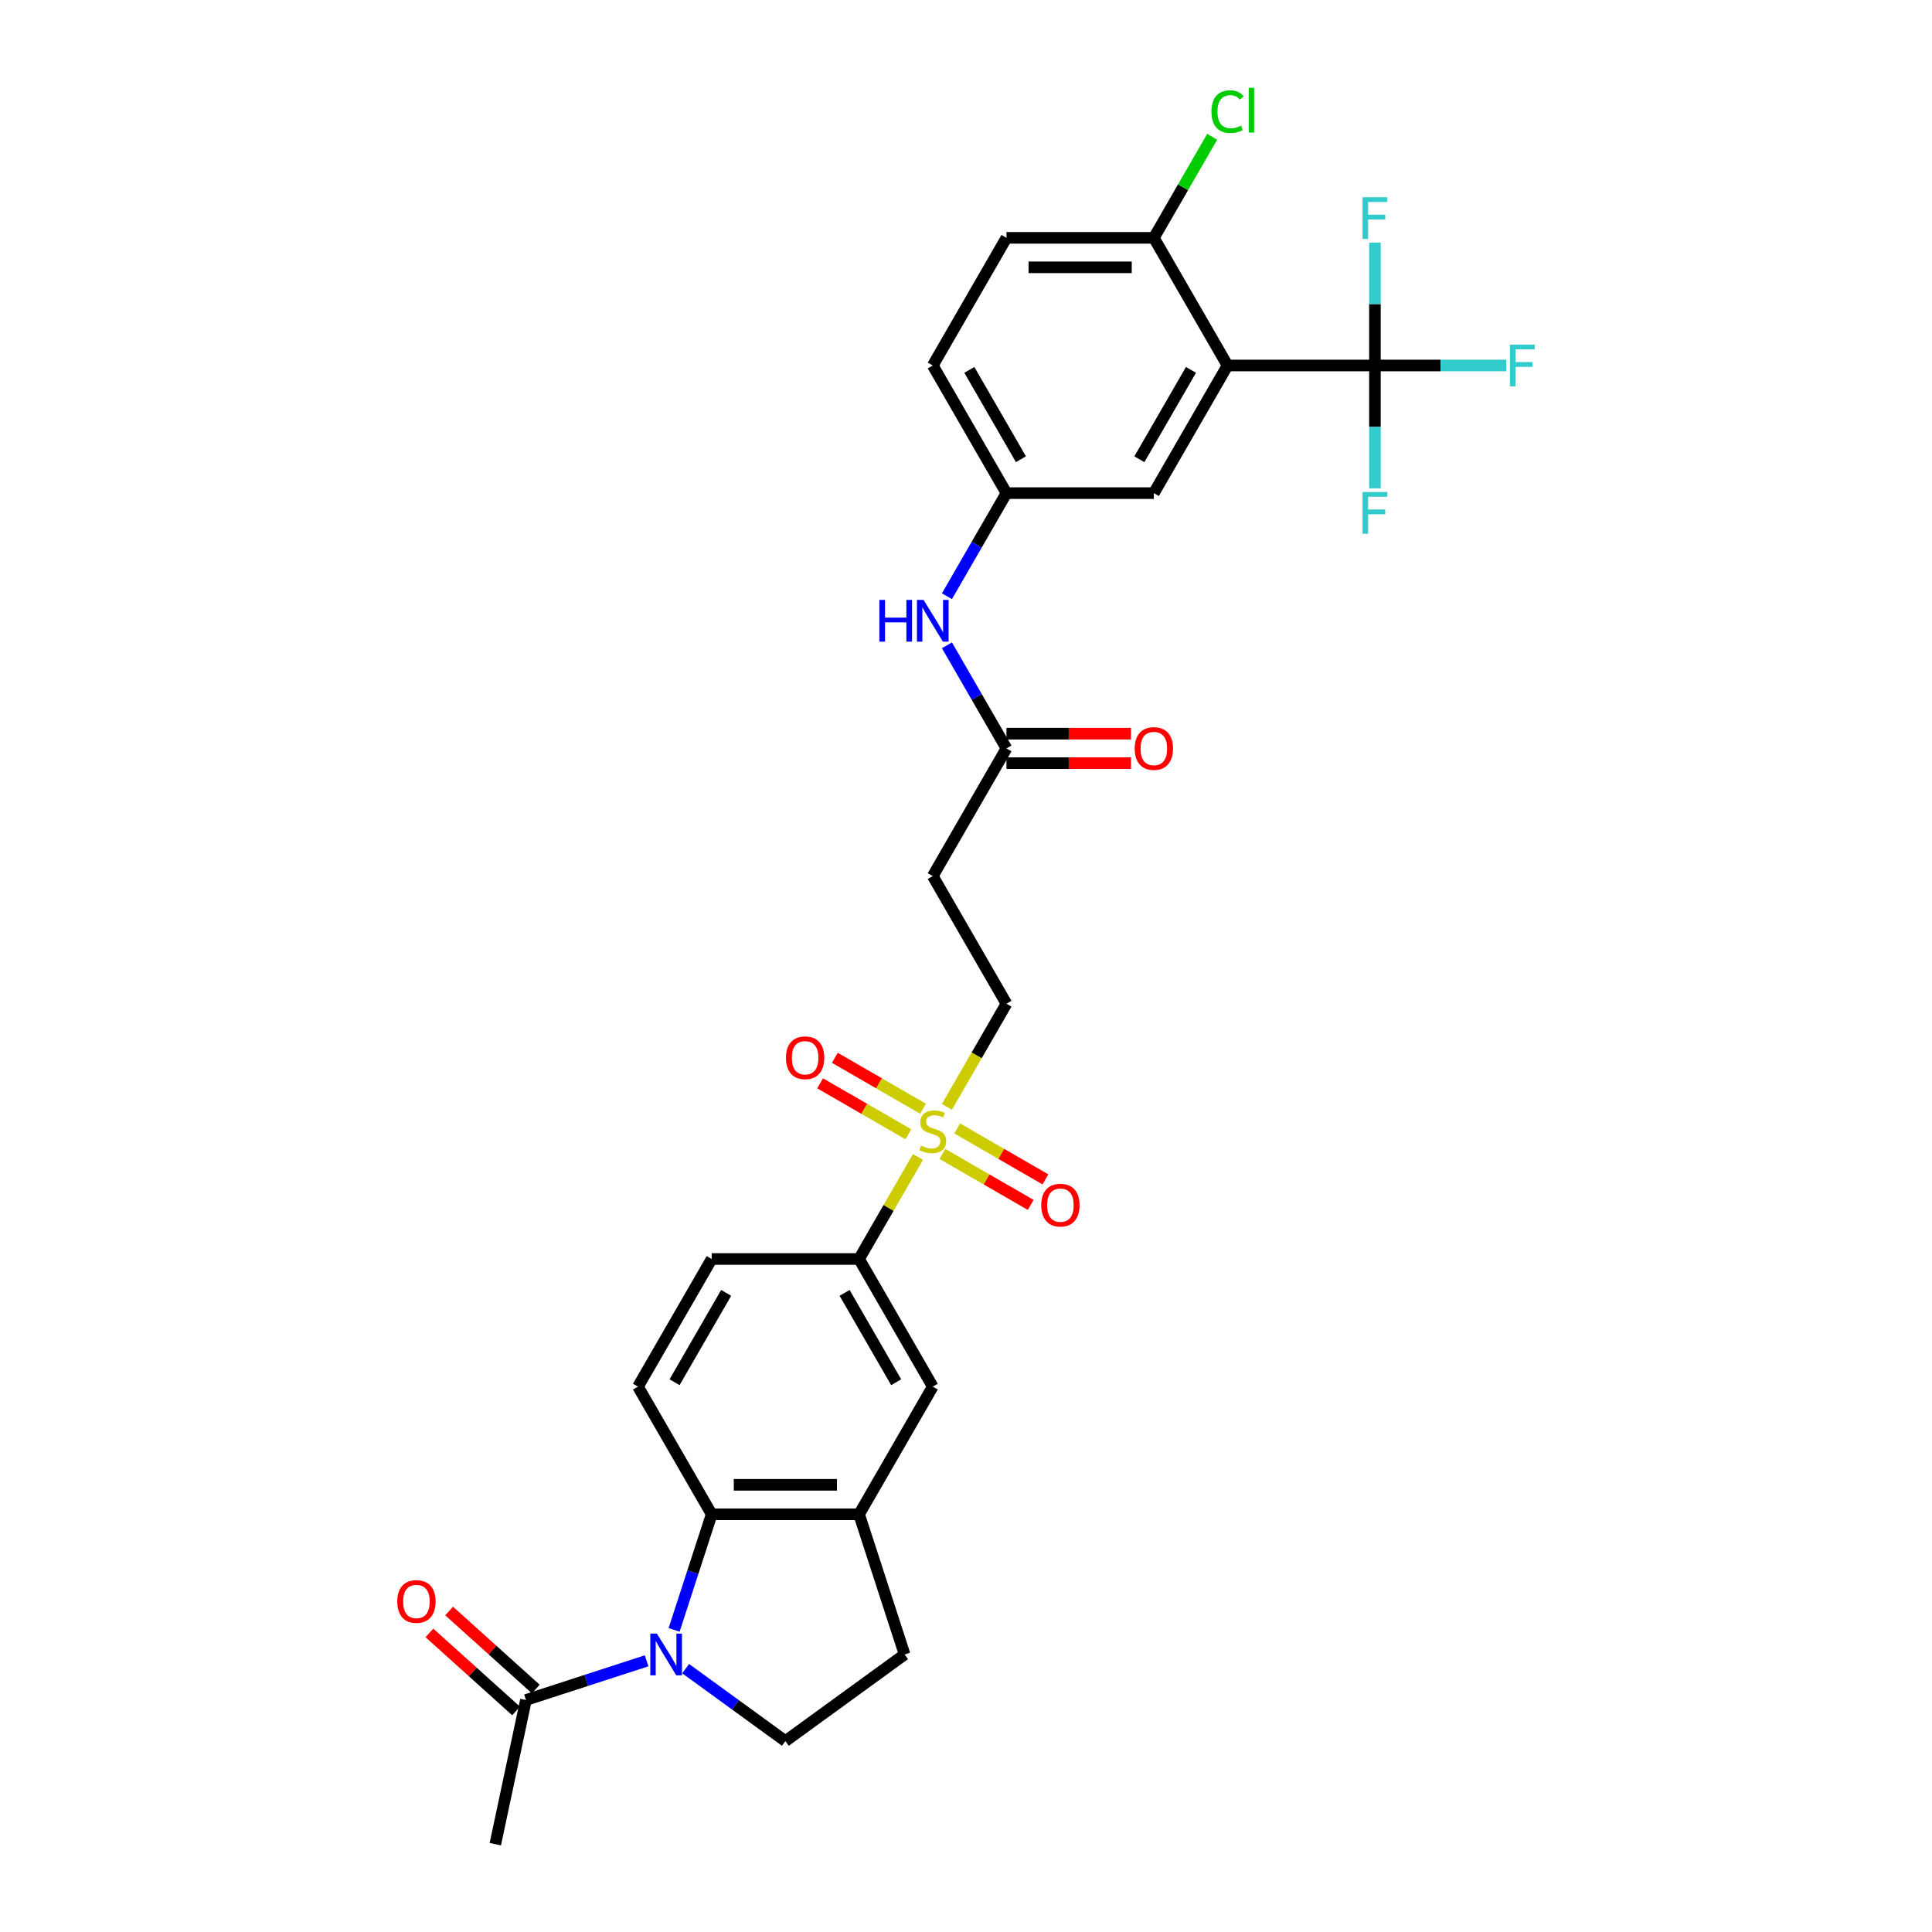 <?xml version='1.0' encoding='iso-8859-1'?>
<svg version='1.1' baseProfile='full'
              xmlns='http://www.w3.org/2000/svg'
                      xmlns:rdkit='http://www.rdkit.org/xml'
                      xmlns:xlink='http://www.w3.org/1999/xlink'
                  xml:space='preserve'
width='1000px' height='1000px' viewBox='0 0 1000 1000'>
<!-- END OF HEADER -->
<rect style='opacity:1.0;fill:#FFFFFF;stroke:none' width='1000' height='1000' x='0' y='0'> </rect>
<path class='bond-3' d='M 348.918,843.638 L 358.64,813.715' style='fill:none;fill-rule:evenodd;stroke:#0000FF;stroke-width:6px;stroke-linecap:butt;stroke-linejoin:miter;stroke-opacity:1' />
<path class='bond-3' d='M 358.64,813.715 L 368.363,783.792' style='fill:none;fill-rule:evenodd;stroke:#000000;stroke-width:6px;stroke-linecap:butt;stroke-linejoin:miter;stroke-opacity:1' />
<path class='bond-5' d='M 334.687,859.63 L 303.46,869.776' style='fill:none;fill-rule:evenodd;stroke:#0000FF;stroke-width:6px;stroke-linecap:butt;stroke-linejoin:miter;stroke-opacity:1' />
<path class='bond-5' d='M 303.46,869.776 L 272.232,879.923' style='fill:none;fill-rule:evenodd;stroke:#000000;stroke-width:6px;stroke-linecap:butt;stroke-linejoin:miter;stroke-opacity:1' />
<path class='bond-7' d='M 354.889,863.687 L 380.698,882.438' style='fill:none;fill-rule:evenodd;stroke:#0000FF;stroke-width:6px;stroke-linecap:butt;stroke-linejoin:miter;stroke-opacity:1' />
<path class='bond-7' d='M 380.698,882.438 L 406.508,901.19' style='fill:none;fill-rule:evenodd;stroke:#000000;stroke-width:6px;stroke-linecap:butt;stroke-linejoin:miter;stroke-opacity:1' />
<path class='bond-0' d='M 475.142,598.845 L 459.897,625.25' style='fill:none;fill-rule:evenodd;stroke:#CCCC00;stroke-width:6px;stroke-linecap:butt;stroke-linejoin:miter;stroke-opacity:1' />
<path class='bond-0' d='M 459.897,625.25 L 444.653,651.655' style='fill:none;fill-rule:evenodd;stroke:#000000;stroke-width:6px;stroke-linecap:butt;stroke-linejoin:miter;stroke-opacity:1' />
<path class='bond-11' d='M 490.118,572.906 L 505.53,546.212' style='fill:none;fill-rule:evenodd;stroke:#CCCC00;stroke-width:6px;stroke-linecap:butt;stroke-linejoin:miter;stroke-opacity:1' />
<path class='bond-11' d='M 505.53,546.212 L 520.942,519.517' style='fill:none;fill-rule:evenodd;stroke:#000000;stroke-width:6px;stroke-linecap:butt;stroke-linejoin:miter;stroke-opacity:1' />
<path class='bond-15' d='M 477.778,573.878 L 454.945,560.696' style='fill:none;fill-rule:evenodd;stroke:#CCCC00;stroke-width:6px;stroke-linecap:butt;stroke-linejoin:miter;stroke-opacity:1' />
<path class='bond-15' d='M 454.945,560.696 L 432.113,547.514' style='fill:none;fill-rule:evenodd;stroke:#FF0000;stroke-width:6px;stroke-linecap:butt;stroke-linejoin:miter;stroke-opacity:1' />
<path class='bond-15' d='M 470.149,587.092 L 447.316,573.91' style='fill:none;fill-rule:evenodd;stroke:#CCCC00;stroke-width:6px;stroke-linecap:butt;stroke-linejoin:miter;stroke-opacity:1' />
<path class='bond-15' d='M 447.316,573.91 L 424.484,560.728' style='fill:none;fill-rule:evenodd;stroke:#FF0000;stroke-width:6px;stroke-linecap:butt;stroke-linejoin:miter;stroke-opacity:1' />
<path class='bond-16' d='M 487.817,597.293 L 510.65,610.475' style='fill:none;fill-rule:evenodd;stroke:#CCCC00;stroke-width:6px;stroke-linecap:butt;stroke-linejoin:miter;stroke-opacity:1' />
<path class='bond-16' d='M 510.65,610.475 L 533.482,623.658' style='fill:none;fill-rule:evenodd;stroke:#FF0000;stroke-width:6px;stroke-linecap:butt;stroke-linejoin:miter;stroke-opacity:1' />
<path class='bond-16' d='M 495.446,584.079 L 518.278,597.262' style='fill:none;fill-rule:evenodd;stroke:#CCCC00;stroke-width:6px;stroke-linecap:butt;stroke-linejoin:miter;stroke-opacity:1' />
<path class='bond-16' d='M 518.278,597.262 L 541.111,610.444' style='fill:none;fill-rule:evenodd;stroke:#FF0000;stroke-width:6px;stroke-linecap:butt;stroke-linejoin:miter;stroke-opacity:1' />
<path class='bond-1' d='M 635.377,189.173 L 597.232,255.242' style='fill:none;fill-rule:evenodd;stroke:#000000;stroke-width:6px;stroke-linecap:butt;stroke-linejoin:miter;stroke-opacity:1' />
<path class='bond-1' d='M 616.441,191.454 L 589.74,237.702' style='fill:none;fill-rule:evenodd;stroke:#000000;stroke-width:6px;stroke-linecap:butt;stroke-linejoin:miter;stroke-opacity:1' />
<path class='bond-2' d='M 635.377,189.173 L 711.666,189.173' style='fill:none;fill-rule:evenodd;stroke:#000000;stroke-width:6px;stroke-linecap:butt;stroke-linejoin:miter;stroke-opacity:1' />
<path class='bond-32' d='M 635.377,189.173 L 597.232,123.104' style='fill:none;fill-rule:evenodd;stroke:#000000;stroke-width:6px;stroke-linecap:butt;stroke-linejoin:miter;stroke-opacity:1' />
<path class='bond-23' d='M 711.666,189.173 L 745.646,189.173' style='fill:none;fill-rule:evenodd;stroke:#000000;stroke-width:6px;stroke-linecap:butt;stroke-linejoin:miter;stroke-opacity:1' />
<path class='bond-23' d='M 745.646,189.173 L 779.625,189.173' style='fill:none;fill-rule:evenodd;stroke:#33CCCC;stroke-width:6px;stroke-linecap:butt;stroke-linejoin:miter;stroke-opacity:1' />
<path class='bond-24' d='M 711.666,189.173 L 711.666,220.963' style='fill:none;fill-rule:evenodd;stroke:#000000;stroke-width:6px;stroke-linecap:butt;stroke-linejoin:miter;stroke-opacity:1' />
<path class='bond-24' d='M 711.666,220.963 L 711.666,252.753' style='fill:none;fill-rule:evenodd;stroke:#33CCCC;stroke-width:6px;stroke-linecap:butt;stroke-linejoin:miter;stroke-opacity:1' />
<path class='bond-25' d='M 711.666,189.173 L 711.666,157.383' style='fill:none;fill-rule:evenodd;stroke:#000000;stroke-width:6px;stroke-linecap:butt;stroke-linejoin:miter;stroke-opacity:1' />
<path class='bond-25' d='M 711.666,157.383 L 711.666,125.593' style='fill:none;fill-rule:evenodd;stroke:#33CCCC;stroke-width:6px;stroke-linecap:butt;stroke-linejoin:miter;stroke-opacity:1' />
<path class='bond-4' d='M 368.363,783.792 L 444.653,783.792' style='fill:none;fill-rule:evenodd;stroke:#000000;stroke-width:6px;stroke-linecap:butt;stroke-linejoin:miter;stroke-opacity:1' />
<path class='bond-4' d='M 379.806,768.534 L 433.209,768.534' style='fill:none;fill-rule:evenodd;stroke:#000000;stroke-width:6px;stroke-linecap:butt;stroke-linejoin:miter;stroke-opacity:1' />
<path class='bond-10' d='M 368.363,783.792 L 330.218,717.723' style='fill:none;fill-rule:evenodd;stroke:#000000;stroke-width:6px;stroke-linecap:butt;stroke-linejoin:miter;stroke-opacity:1' />
<path class='bond-9' d='M 444.653,783.792 L 482.797,717.723' style='fill:none;fill-rule:evenodd;stroke:#000000;stroke-width:6px;stroke-linecap:butt;stroke-linejoin:miter;stroke-opacity:1' />
<path class='bond-30' d='M 444.653,783.792 L 468.227,856.348' style='fill:none;fill-rule:evenodd;stroke:#000000;stroke-width:6px;stroke-linecap:butt;stroke-linejoin:miter;stroke-opacity:1' />
<path class='bond-21' d='M 277.337,874.253 L 254.902,854.053' style='fill:none;fill-rule:evenodd;stroke:#000000;stroke-width:6px;stroke-linecap:butt;stroke-linejoin:miter;stroke-opacity:1' />
<path class='bond-21' d='M 254.902,854.053 L 232.468,833.853' style='fill:none;fill-rule:evenodd;stroke:#FF0000;stroke-width:6px;stroke-linecap:butt;stroke-linejoin:miter;stroke-opacity:1' />
<path class='bond-21' d='M 267.127,885.592 L 244.693,865.392' style='fill:none;fill-rule:evenodd;stroke:#000000;stroke-width:6px;stroke-linecap:butt;stroke-linejoin:miter;stroke-opacity:1' />
<path class='bond-21' d='M 244.693,865.392 L 222.258,845.192' style='fill:none;fill-rule:evenodd;stroke:#FF0000;stroke-width:6px;stroke-linecap:butt;stroke-linejoin:miter;stroke-opacity:1' />
<path class='bond-29' d='M 272.232,879.923 L 256.371,954.545' style='fill:none;fill-rule:evenodd;stroke:#000000;stroke-width:6px;stroke-linecap:butt;stroke-linejoin:miter;stroke-opacity:1' />
<path class='bond-6' d='M 444.653,651.655 L 368.363,651.655' style='fill:none;fill-rule:evenodd;stroke:#000000;stroke-width:6px;stroke-linecap:butt;stroke-linejoin:miter;stroke-opacity:1' />
<path class='bond-31' d='M 444.653,651.655 L 482.797,717.723' style='fill:none;fill-rule:evenodd;stroke:#000000;stroke-width:6px;stroke-linecap:butt;stroke-linejoin:miter;stroke-opacity:1' />
<path class='bond-31' d='M 437.16,669.194 L 463.862,715.442' style='fill:none;fill-rule:evenodd;stroke:#000000;stroke-width:6px;stroke-linecap:butt;stroke-linejoin:miter;stroke-opacity:1' />
<path class='bond-18' d='M 406.508,901.19 L 468.227,856.348' style='fill:none;fill-rule:evenodd;stroke:#000000;stroke-width:6px;stroke-linecap:butt;stroke-linejoin:miter;stroke-opacity:1' />
<path class='bond-8' d='M 520.942,387.379 L 482.797,453.448' style='fill:none;fill-rule:evenodd;stroke:#000000;stroke-width:6px;stroke-linecap:butt;stroke-linejoin:miter;stroke-opacity:1' />
<path class='bond-17' d='M 520.942,387.379 L 505.539,360.7' style='fill:none;fill-rule:evenodd;stroke:#000000;stroke-width:6px;stroke-linecap:butt;stroke-linejoin:miter;stroke-opacity:1' />
<path class='bond-17' d='M 505.539,360.7 L 490.135,334.02' style='fill:none;fill-rule:evenodd;stroke:#0000FF;stroke-width:6px;stroke-linecap:butt;stroke-linejoin:miter;stroke-opacity:1' />
<path class='bond-22' d='M 520.942,395.008 L 553.175,395.008' style='fill:none;fill-rule:evenodd;stroke:#000000;stroke-width:6px;stroke-linecap:butt;stroke-linejoin:miter;stroke-opacity:1' />
<path class='bond-22' d='M 553.175,395.008 L 585.407,395.008' style='fill:none;fill-rule:evenodd;stroke:#FF0000;stroke-width:6px;stroke-linecap:butt;stroke-linejoin:miter;stroke-opacity:1' />
<path class='bond-22' d='M 520.942,379.75 L 553.175,379.75' style='fill:none;fill-rule:evenodd;stroke:#000000;stroke-width:6px;stroke-linecap:butt;stroke-linejoin:miter;stroke-opacity:1' />
<path class='bond-22' d='M 553.175,379.75 L 585.407,379.75' style='fill:none;fill-rule:evenodd;stroke:#FF0000;stroke-width:6px;stroke-linecap:butt;stroke-linejoin:miter;stroke-opacity:1' />
<path class='bond-20' d='M 330.218,717.723 L 368.363,651.655' style='fill:none;fill-rule:evenodd;stroke:#000000;stroke-width:6px;stroke-linecap:butt;stroke-linejoin:miter;stroke-opacity:1' />
<path class='bond-20' d='M 349.153,715.442 L 375.855,669.194' style='fill:none;fill-rule:evenodd;stroke:#000000;stroke-width:6px;stroke-linecap:butt;stroke-linejoin:miter;stroke-opacity:1' />
<path class='bond-12' d='M 520.942,519.517 L 482.797,453.448' style='fill:none;fill-rule:evenodd;stroke:#000000;stroke-width:6px;stroke-linecap:butt;stroke-linejoin:miter;stroke-opacity:1' />
<path class='bond-13' d='M 597.232,123.104 L 520.942,123.104' style='fill:none;fill-rule:evenodd;stroke:#000000;stroke-width:6px;stroke-linecap:butt;stroke-linejoin:miter;stroke-opacity:1' />
<path class='bond-13' d='M 585.788,138.362 L 532.386,138.362' style='fill:none;fill-rule:evenodd;stroke:#000000;stroke-width:6px;stroke-linecap:butt;stroke-linejoin:miter;stroke-opacity:1' />
<path class='bond-28' d='M 597.232,123.104 L 612.331,96.951' style='fill:none;fill-rule:evenodd;stroke:#000000;stroke-width:6px;stroke-linecap:butt;stroke-linejoin:miter;stroke-opacity:1' />
<path class='bond-28' d='M 612.331,96.951 L 627.431,70.798' style='fill:none;fill-rule:evenodd;stroke:#00CC00;stroke-width:6px;stroke-linecap:butt;stroke-linejoin:miter;stroke-opacity:1' />
<path class='bond-14' d='M 597.232,255.242 L 520.942,255.242' style='fill:none;fill-rule:evenodd;stroke:#000000;stroke-width:6px;stroke-linecap:butt;stroke-linejoin:miter;stroke-opacity:1' />
<path class='bond-19' d='M 490.135,308.601 L 505.539,281.921' style='fill:none;fill-rule:evenodd;stroke:#0000FF;stroke-width:6px;stroke-linecap:butt;stroke-linejoin:miter;stroke-opacity:1' />
<path class='bond-19' d='M 505.539,281.921 L 520.942,255.242' style='fill:none;fill-rule:evenodd;stroke:#000000;stroke-width:6px;stroke-linecap:butt;stroke-linejoin:miter;stroke-opacity:1' />
<path class='bond-27' d='M 520.942,255.242 L 482.797,189.173' style='fill:none;fill-rule:evenodd;stroke:#000000;stroke-width:6px;stroke-linecap:butt;stroke-linejoin:miter;stroke-opacity:1' />
<path class='bond-27' d='M 528.434,237.702 L 501.733,191.454' style='fill:none;fill-rule:evenodd;stroke:#000000;stroke-width:6px;stroke-linecap:butt;stroke-linejoin:miter;stroke-opacity:1' />
<path class='bond-26' d='M 520.942,123.104 L 482.797,189.173' style='fill:none;fill-rule:evenodd;stroke:#000000;stroke-width:6px;stroke-linecap:butt;stroke-linejoin:miter;stroke-opacity:1' />
<path  class='atom-0' d='M 340.012 845.545
L 347.092 856.989
Q 347.794 858.118, 348.923 860.163
Q 350.052 862.207, 350.113 862.329
L 350.113 845.545
L 352.982 845.545
L 352.982 867.151
L 350.021 867.151
L 342.423 854.639
Q 341.538 853.174, 340.592 851.496
Q 339.677 849.818, 339.402 849.299
L 339.402 867.151
L 336.595 867.151
L 336.595 845.545
L 340.012 845.545
' fill='#0000FF'/>
<path  class='atom-1' d='M 476.694 593.001
Q 476.938 593.093, 477.945 593.52
Q 478.952 593.947, 480.051 594.222
Q 481.18 594.466, 482.279 594.466
Q 484.323 594.466, 485.513 593.489
Q 486.703 592.482, 486.703 590.743
Q 486.703 589.553, 486.093 588.821
Q 485.513 588.088, 484.598 587.691
Q 483.682 587.295, 482.157 586.837
Q 480.234 586.257, 479.074 585.708
Q 477.945 585.159, 477.121 583.999
Q 476.328 582.839, 476.328 580.886
Q 476.328 578.17, 478.159 576.492
Q 480.02 574.814, 483.682 574.814
Q 486.185 574.814, 489.023 576.004
L 488.321 578.354
Q 485.727 577.285, 483.774 577.285
Q 481.668 577.285, 480.509 578.17
Q 479.349 579.025, 479.38 580.52
Q 479.38 581.68, 479.959 582.382
Q 480.57 583.084, 481.424 583.48
Q 482.309 583.877, 483.774 584.335
Q 485.727 584.945, 486.887 585.555
Q 488.046 586.166, 488.87 587.417
Q 489.724 588.637, 489.724 590.743
Q 489.724 593.734, 487.71 595.351
Q 485.727 596.938, 482.401 596.938
Q 480.478 596.938, 479.013 596.511
Q 477.579 596.114, 475.87 595.412
L 476.694 593.001
' fill='#CCCC00'/>
<path  class='atom-16' d='M 406.811 547.502
Q 406.811 542.314, 409.374 539.415
Q 411.938 536.516, 416.729 536.516
Q 421.52 536.516, 424.083 539.415
Q 426.646 542.314, 426.646 547.502
Q 426.646 552.751, 424.052 555.741
Q 421.459 558.701, 416.729 558.701
Q 411.968 558.701, 409.374 555.741
Q 406.811 552.781, 406.811 547.502
M 416.729 556.26
Q 420.024 556.26, 421.794 554.063
Q 423.595 551.835, 423.595 547.502
Q 423.595 543.26, 421.794 541.124
Q 420.024 538.958, 416.729 538.958
Q 413.433 538.958, 411.632 541.094
Q 409.862 543.23, 409.862 547.502
Q 409.862 551.866, 411.632 554.063
Q 413.433 556.26, 416.729 556.26
' fill='#FF0000'/>
<path  class='atom-17' d='M 538.949 623.792
Q 538.949 618.604, 541.512 615.705
Q 544.075 612.806, 548.866 612.806
Q 553.657 612.806, 556.221 615.705
Q 558.784 618.604, 558.784 623.792
Q 558.784 629.04, 556.19 632.031
Q 553.596 634.991, 548.866 634.991
Q 544.106 634.991, 541.512 632.031
Q 538.949 629.071, 538.949 623.792
M 548.866 632.55
Q 552.162 632.55, 553.932 630.353
Q 555.732 628.125, 555.732 623.792
Q 555.732 619.55, 553.932 617.414
Q 552.162 615.247, 548.866 615.247
Q 545.57 615.247, 543.77 617.383
Q 542 619.519, 542 623.792
Q 542 628.155, 543.77 630.353
Q 545.57 632.55, 548.866 632.55
' fill='#FF0000'/>
<path  class='atom-18' d='M 455.165 310.508
L 458.095 310.508
L 458.095 319.693
L 469.142 319.693
L 469.142 310.508
L 472.071 310.508
L 472.071 332.113
L 469.142 332.113
L 469.142 322.134
L 458.095 322.134
L 458.095 332.113
L 455.165 332.113
L 455.165 310.508
' fill='#0000FF'/>
<path  class='atom-18' d='M 478.022 310.508
L 485.101 321.951
Q 485.803 323.08, 486.932 325.125
Q 488.061 327.17, 488.122 327.292
L 488.122 310.508
L 490.991 310.508
L 490.991 332.113
L 488.031 332.113
L 480.432 319.602
Q 479.547 318.137, 478.601 316.459
Q 477.686 314.78, 477.411 314.261
L 477.411 332.113
L 474.604 332.113
L 474.604 310.508
L 478.022 310.508
' fill='#0000FF'/>
<path  class='atom-22' d='M 205.62 828.936
Q 205.62 823.748, 208.184 820.849
Q 210.747 817.95, 215.538 817.95
Q 220.329 817.95, 222.892 820.849
Q 225.456 823.748, 225.456 828.936
Q 225.456 834.185, 222.862 837.175
Q 220.268 840.135, 215.538 840.135
Q 210.777 840.135, 208.184 837.175
Q 205.62 834.215, 205.62 828.936
M 215.538 837.694
Q 218.834 837.694, 220.604 835.497
Q 222.404 833.269, 222.404 828.936
Q 222.404 824.694, 220.604 822.558
Q 218.834 820.392, 215.538 820.392
Q 212.242 820.392, 210.442 822.528
Q 208.672 824.664, 208.672 828.936
Q 208.672 833.3, 210.442 835.497
Q 212.242 837.694, 215.538 837.694
' fill='#FF0000'/>
<path  class='atom-23' d='M 587.314 387.44
Q 587.314 382.253, 589.878 379.354
Q 592.441 376.455, 597.232 376.455
Q 602.023 376.455, 604.586 379.354
Q 607.15 382.253, 607.15 387.44
Q 607.15 392.689, 604.556 395.68
Q 601.962 398.64, 597.232 398.64
Q 592.471 398.64, 589.878 395.68
Q 587.314 392.72, 587.314 387.44
M 597.232 396.198
Q 600.528 396.198, 602.298 394.001
Q 604.098 391.774, 604.098 387.44
Q 604.098 383.199, 602.298 381.063
Q 600.528 378.896, 597.232 378.896
Q 593.936 378.896, 592.136 381.032
Q 590.366 383.168, 590.366 387.44
Q 590.366 391.804, 592.136 394.001
Q 593.936 396.198, 597.232 396.198
' fill='#FF0000'/>
<path  class='atom-24' d='M 781.533 178.37
L 794.38 178.37
L 794.38 180.842
L 784.432 180.842
L 784.432 187.403
L 793.281 187.403
L 793.281 189.905
L 784.432 189.905
L 784.432 199.976
L 781.533 199.976
L 781.533 178.37
' fill='#33CCCC'/>
<path  class='atom-25' d='M 705.243 254.66
L 718.09 254.66
L 718.09 257.132
L 708.142 257.132
L 708.142 263.693
L 716.991 263.693
L 716.991 266.195
L 708.142 266.195
L 708.142 276.265
L 705.243 276.265
L 705.243 254.66
' fill='#33CCCC'/>
<path  class='atom-26' d='M 705.243 102.081
L 718.09 102.081
L 718.09 104.552
L 708.142 104.552
L 708.142 111.113
L 716.991 111.113
L 716.991 113.616
L 708.142 113.616
L 708.142 123.686
L 705.243 123.686
L 705.243 102.081
' fill='#33CCCC'/>
<path  class='atom-29' d='M 627.046 57.783
Q 627.046 52.412, 629.548 49.605
Q 632.081 46.767, 636.872 46.767
Q 641.327 46.767, 643.708 49.91
L 641.694 51.558
Q 639.954 49.269, 636.872 49.269
Q 633.607 49.269, 631.867 51.466
Q 630.159 53.633, 630.159 57.783
Q 630.159 62.055, 631.928 64.252
Q 633.729 66.45, 637.208 66.45
Q 639.588 66.45, 642.365 65.015
L 643.219 67.304
Q 642.09 68.036, 640.381 68.463
Q 638.672 68.891, 636.78 68.891
Q 632.081 68.891, 629.548 66.022
Q 627.046 63.154, 627.046 57.783
' fill='#00CC00'/>
<path  class='atom-29' d='M 646.332 45.455
L 649.139 45.455
L 649.139 68.616
L 646.332 68.616
L 646.332 45.455
' fill='#00CC00'/>
</svg>
